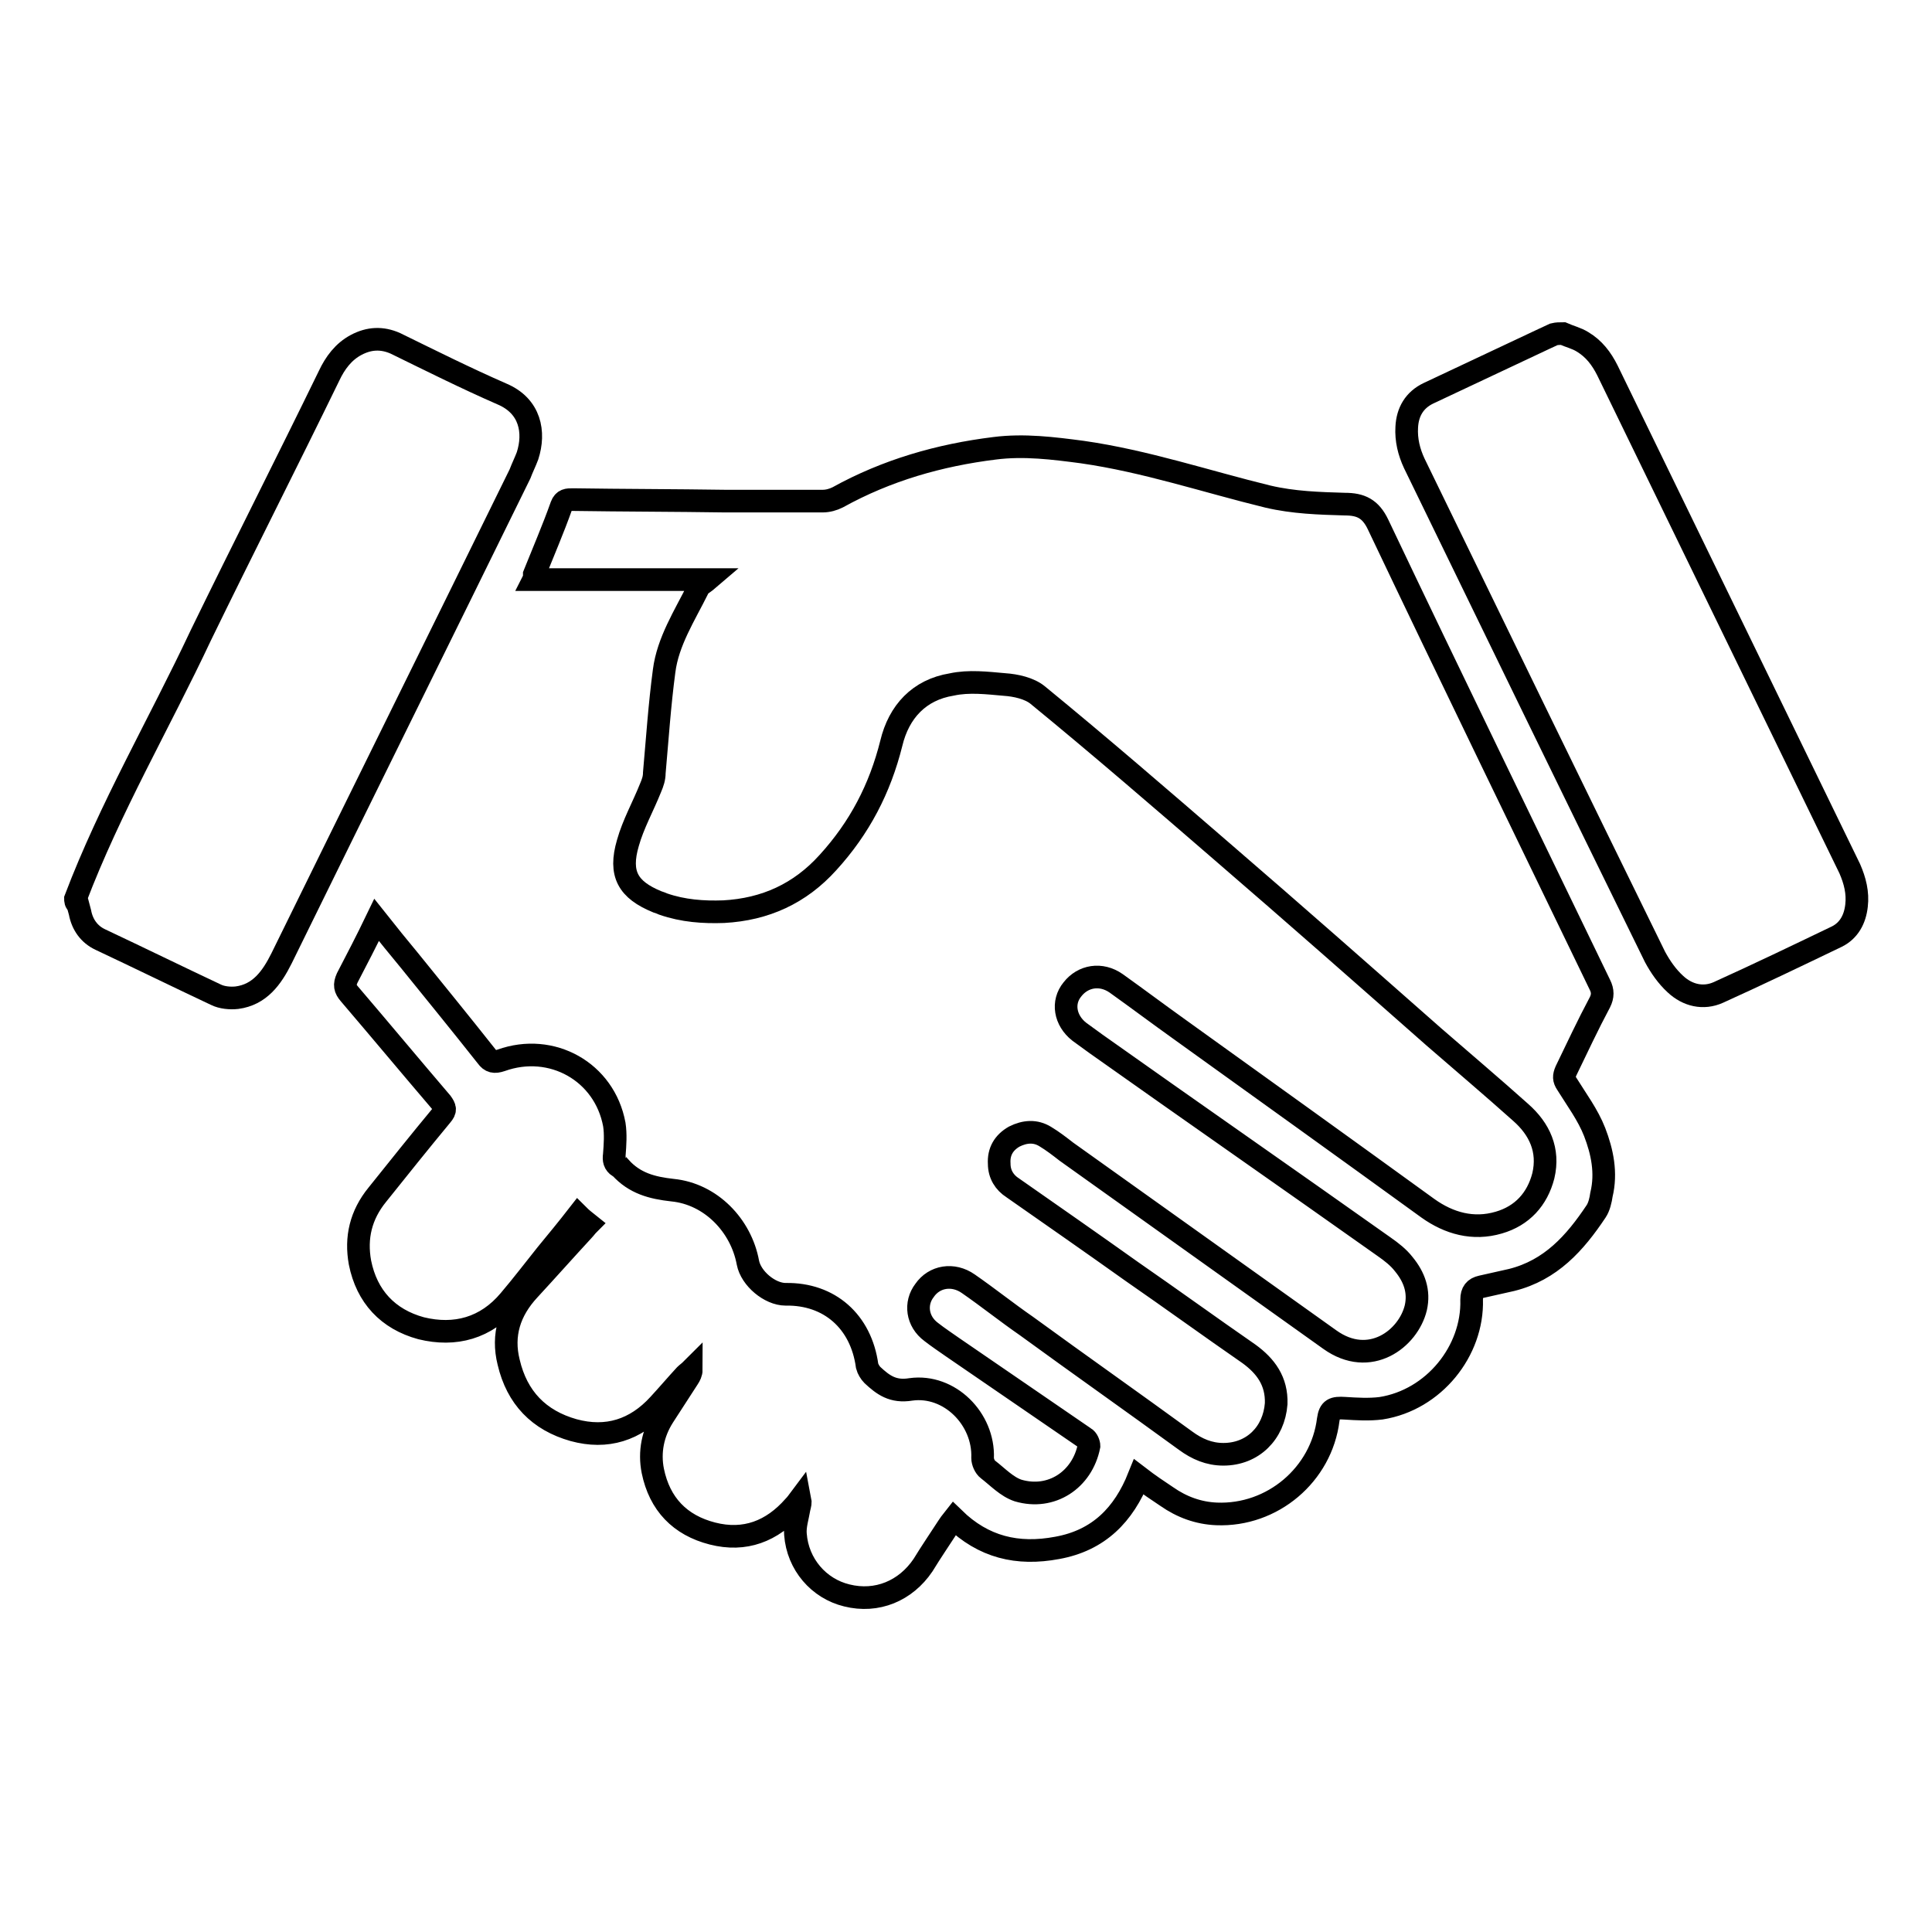 <?xml version="1.0" encoding="utf-8"?>
<!-- Svg Vector Icons : http://www.onlinewebfonts.com/icon -->
<!DOCTYPE svg PUBLIC "-//W3C//DTD SVG 1.1//EN" "http://www.w3.org/Graphics/SVG/1.1/DTD/svg11.dtd">
<svg version="1.1" xmlns="http://www.w3.org/2000/svg" xmlns:xlink="http://www.w3.org/1999/xlink" x="0px" y="0px" viewBox="0 0 256 256" enable-background="new 0 0 256 256" xml:space="preserve">
<g><g><path stroke-width="3" fill-opacity="0" stroke="#000000"  d="M10,119.1c4.6-12.1,11.1-23.2,16.6-34.9C32.2,72.7,38,61.3,43.6,49.8c0.8-1.7,1.9-3.2,3.6-4.1c1.7-0.9,3.4-1,5.2-0.2c4.7,2.3,9.3,4.6,14.1,6.7c3.8,1.6,4.4,5.1,3.4,8.2c-0.3,0.8-0.7,1.6-1,2.4c-10.5,21.4-21.1,42.8-31.6,64.2c-1.3,2.6-2.9,4.8-5.9,5.2c-0.9,0.1-2,0-2.8-0.4c-5.1-2.4-10.2-4.9-15.3-7.3c-1.5-0.7-2.4-2-2.7-3.6c-0.1-0.4-0.2-0.7-0.3-1.1C10,119.6,10,119.3,10,119.1z"/><path stroke-width="3" fill-opacity="0" stroke="#000000"  d="M207.1,44.2c0.9,0.4,1.8,0.6,2.6,1.1c1.5,0.9,2.5,2.2,3.3,3.8c10.7,22,21.4,44,32.1,66c0.7,1.6,1.1,3.2,0.9,4.9c-0.2,1.8-1,3.3-2.6,4.1c-5.2,2.5-10.4,5-15.7,7.4c-2,0.9-4.1,0.4-5.7-1.1c-1.1-1-2-2.3-2.7-3.6c-10.7-21.8-21.3-43.6-31.9-65.4c-0.7-1.5-1.1-3.1-1-4.8c0.1-2,1-3.6,2.9-4.5c5.1-2.4,10.2-4.8,15.3-7.2c0.4-0.2,0.9-0.4,1.3-0.6C206.3,44.2,206.7,44.2,207.1,44.2z"/><path stroke-width="3" fill-opacity="0" stroke="#000000"  d="M93.8,76.8c-7.8,0-15.4,0-23.1,0c0.1-0.2,0.1-0.4,0.1-0.7c1.2-3,2.5-6,3.6-9.1c0.3-0.8,0.8-0.8,1.5-0.8c6.7,0.1,13.5,0.1,20.2,0.2c4.3,0,8.6,0,12.9,0c0.7,0,1.4-0.2,2-0.5c6.5-3.6,13.5-5.6,20.8-6.5c3.9-0.5,7.8,0,11.6,0.5c8.4,1.2,16.4,3.9,24.6,5.9c3.4,0.8,6.8,0.9,10.2,1c2.1,0,3.4,0.6,4.4,2.7c9.7,20.4,19.6,40.7,29.4,61c0.4,0.8,0.4,1.5,0,2.3c-1.6,3-3,6-4.5,9.1c-0.3,0.7-0.3,1.1,0.1,1.7c1.3,2.1,2.8,4.1,3.7,6.4c1,2.6,1.6,5.4,0.9,8.3c-0.1,0.7-0.3,1.6-0.7,2.2c-2.8,4.2-6,7.8-11.2,9.1c-1.3,0.3-2.7,0.6-4,0.9c-0.9,0.2-1.3,0.7-1.3,1.7c0.2,6.8-5,13.3-12,14.4c-1.6,0.2-3.2,0.1-4.8,0c-1.5-0.1-2,0.1-2.2,1.5c-0.9,7.3-7.4,12.8-14.8,12.5c-2.4-0.1-4.6-0.9-6.6-2.3c-1.2-0.8-2.4-1.6-3.7-2.6c-2,5-5.3,8.4-10.8,9.4c-5.3,1-9.8-0.1-13.7-3.9c-0.4,0.5-0.6,0.8-0.8,1.1c-1.1,1.7-2.2,3.3-3.3,5.1c-2.3,3.4-6.1,5-10.1,4c-3.7-0.9-6.5-4.1-6.8-8.1c-0.1-1.1,0.3-2.3,0.5-3.5c0.1-0.4,0.2-0.7,0.1-1.2c-0.3,0.4-0.5,0.7-0.8,1c-2.9,3.3-6.5,4.7-10.8,3.6c-4.3-1.1-7-3.9-7.9-8.3c-0.5-2.5,0-5,1.4-7.2c1.1-1.7,2.2-3.4,3.3-5.1c0.2-0.3,0.4-0.7,0.4-1.1c-0.3,0.3-0.6,0.5-0.8,0.7c-1.2,1.3-2.3,2.6-3.5,3.9c-3.1,3.4-6.9,4.6-11.3,3.4c-4.6-1.3-7.5-4.3-8.6-9c-0.9-3.6,0.1-6.8,2.7-9.6c2.4-2.6,4.8-5.3,7.2-7.9c0.2-0.2,0.4-0.5,0.7-0.8c-0.5-0.4-0.9-0.7-1.4-1.2c-1.4,1.8-2.8,3.5-4.2,5.2c-1.6,2-3.2,4.1-4.9,6.1c-3.1,3.7-7.2,4.8-11.7,3.7c-4.4-1.2-7.2-4.2-8.1-8.7c-0.6-3.3,0.1-6.3,2.3-9c2.8-3.5,5.6-7,8.5-10.5c0.6-0.7,0.5-1,0-1.7c-4.1-4.8-8.1-9.6-12.2-14.4c-0.6-0.7-0.7-1.2-0.3-2.1c1.3-2.5,2.6-5,3.9-7.7c1.5,1.9,2.9,3.6,4.3,5.3c3.4,4.2,6.9,8.5,10.3,12.8c0.5,0.7,1,0.8,1.9,0.5c6.7-2.4,13.7,1.5,15,8.5c0.2,1.3,0.1,2.7,0,4c-0.1,0.7,0,1.2,0.6,1.6c0.1,0,0.1,0.1,0.2,0.1c1.9,2.1,4.2,2.7,6.9,3c5.1,0.5,9.1,4.7,10,9.6c0.4,2.1,2.9,4.2,5,4.2c5.8-0.1,10,3.6,10.8,9.5c0.1,0.4,0.4,0.9,0.7,1.2c1.4,1.3,2.7,2.3,5.1,1.9c5.1-0.7,9.7,3.9,9.5,9.1c0,0.5,0.3,1.2,0.7,1.5c1.3,1,2.5,2.3,4,2.8c4.4,1.3,8.5-1.4,9.4-5.9c0-0.3-0.2-0.9-0.6-1.1c-5.8-4-11.7-8-17.5-12c-1-0.7-1.9-1.3-2.8-2c-1.9-1.4-2.2-3.8-0.9-5.5c1.3-1.9,3.8-2.3,5.8-0.9c2.6,1.8,5.1,3.8,7.7,5.6c7,5.1,14.1,10.1,21.1,15.2c1.5,1.1,3.1,1.8,5,1.8c3.9,0,6.7-2.8,7-6.7c0.1-3-1.4-5-3.6-6.6c-5.2-3.6-10.3-7.3-15.5-10.9c-5.2-3.7-10.5-7.4-15.8-11.1c-1.1-0.7-1.8-1.8-1.8-3.2c-0.1-1.6,0.6-2.8,2-3.6c1.4-0.7,2.8-0.8,4.1,0c1,0.6,1.9,1.3,2.8,2c11.6,8.3,23.3,16.6,34.9,24.9c5.3,3.8,10.4-0.1,11.4-4.2c0.5-2.2-0.2-4.1-1.6-5.8c-0.7-0.9-1.6-1.6-2.6-2.3c-12.7-9-25.5-17.9-38.2-26.9c-0.7-0.5-1.5-1.1-2.2-1.6c-1.9-1.5-2.3-3.9-0.9-5.6c1.4-1.8,3.8-2.2,5.8-0.8c2.8,2,5.6,4.1,8.4,6.1c11,7.9,22,15.8,32.9,23.7c2.8,2,6,2.9,9.4,1.9c3.1-0.9,5.1-3.1,5.9-6.2c0.8-3.4-0.5-6.2-3-8.4c-3.8-3.4-7.7-6.7-11.5-10c-9.3-8.2-18.6-16.4-28-24.5c-8.1-7-16.2-14-24.5-20.8c-1.1-0.9-2.9-1.3-4.4-1.4c-2.3-0.2-4.7-0.5-7,0c-4.3,0.7-7,3.6-8,7.8c-1.5,6-4.2,11.2-8.4,15.8c-3.7,4.1-8.3,6.2-13.8,6.5c-2.7,0.1-5.4-0.1-8-1c-0.2-0.1-0.5-0.2-0.8-0.3c-3.9-1.6-5.1-3.7-3.9-7.8c0.7-2.5,2-4.8,3-7.3c0.3-0.7,0.5-1.3,0.5-2c0.4-4.5,0.7-9,1.3-13.5c0.5-3.9,2.7-7.3,4.5-10.9C92.4,77.7,93.1,77.4,93.8,76.8z"/></g></g>
</svg>